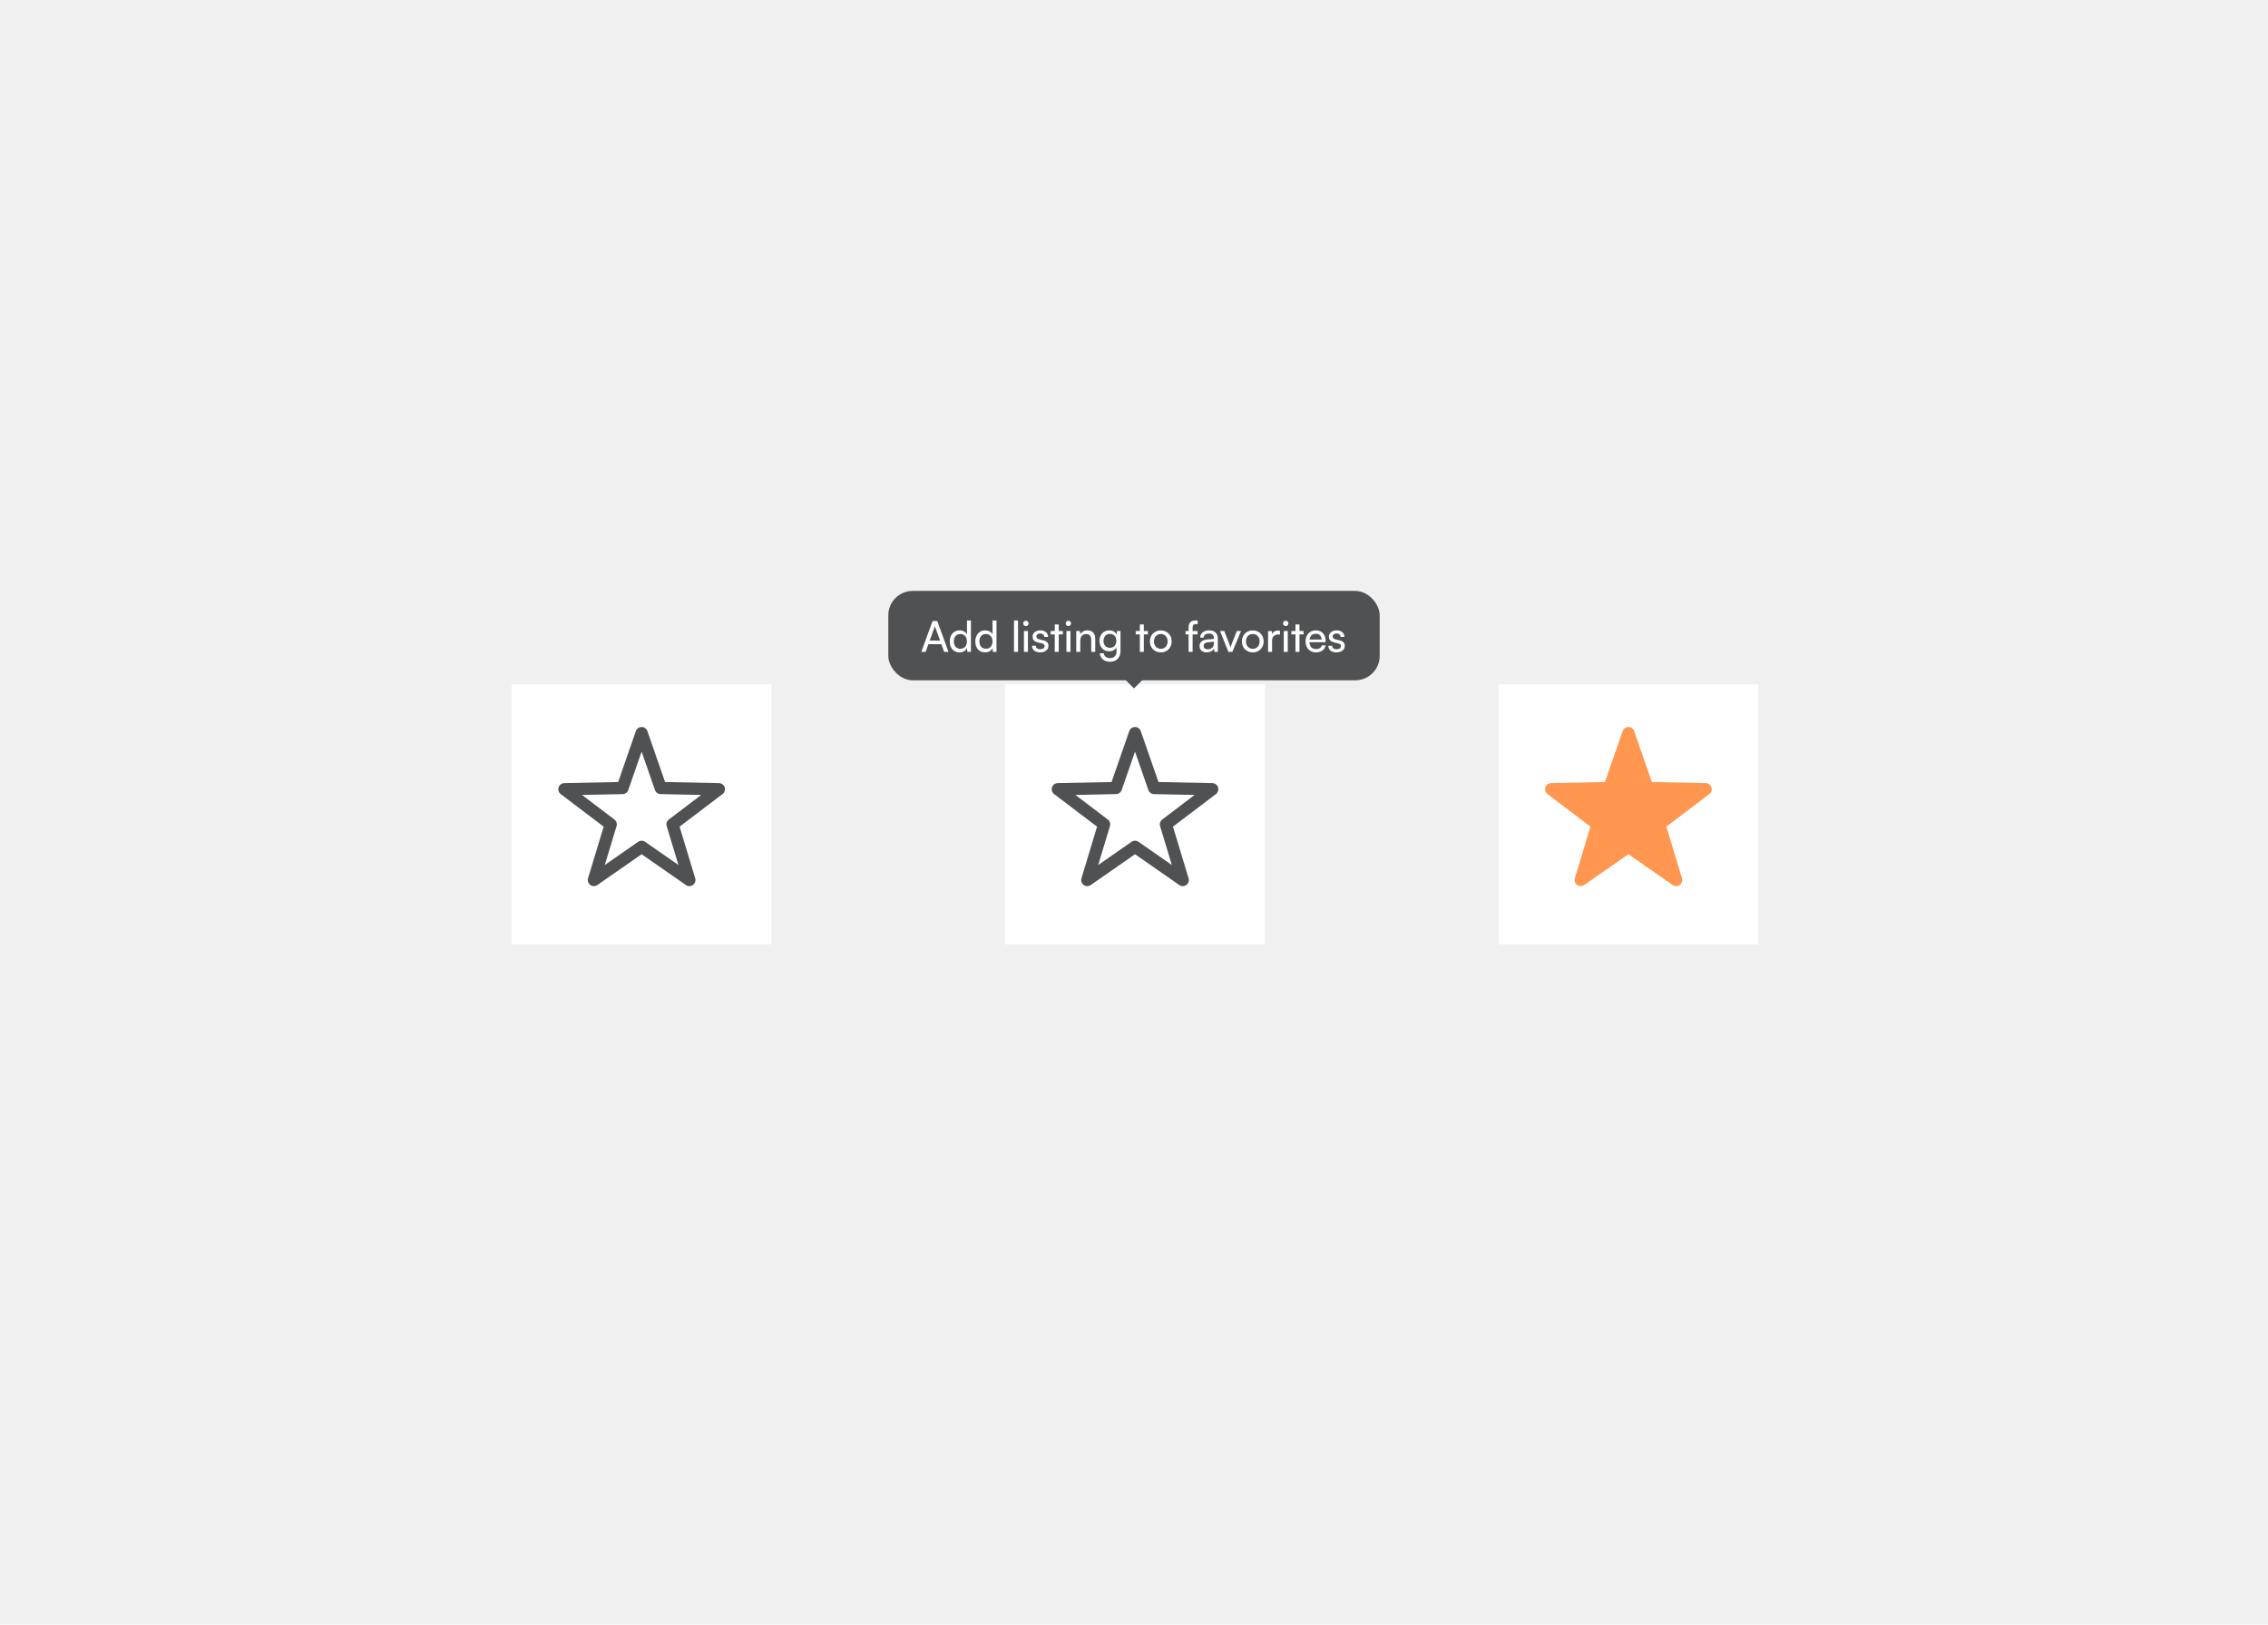 <svg xmlns="http://www.w3.org/2000/svg" width="1117" height="800" fill="none"><path fill="#F0F0F0" d="M0 0h1117v800H0z"/><g filter="url(#a)"><path fill="#fff" d="M252 336h128v128H252z"/><path stroke="#505152" stroke-linecap="round" stroke-linejoin="round" stroke-width="6" d="m315.999 360 9.405 27.056 28.638.583-22.826 17.306 8.295 27.415L315.999 416l-23.511 16.36 8.294-27.415-22.825-17.306 28.638-.583L315.999 360Z"/></g><g filter="url(#b)"><path fill="#fff" d="M495 336h128v128H495z"/><path stroke="#505152" stroke-linecap="round" stroke-linejoin="round" stroke-width="6" d="m558.999 360 9.405 27.056 28.638.583-22.826 17.306 8.295 27.415L558.999 416l-23.511 16.36 8.294-27.415-22.825-17.306 28.638-.583L558.999 360Z"/></g><g filter="url(#c)"><path fill="#fff" d="M738 336h128v128H738z"/><path fill="#FF9751" stroke="#FF9751" stroke-linecap="round" stroke-linejoin="round" stroke-width="6" d="m801.999 360 9.405 27.056 28.638.583-22.826 17.306 8.295 27.415L801.999 416l-23.511 16.36 8.294-27.415-22.825-17.306 28.638-.583L801.999 360Z"/></g><g filter="url(#d)"><rect width="242" height="44" x="437.5" y="289" fill="#505152" rx="12"/><path fill="#fff" d="M455.894 319h-2.142l5.544-15.183h2.289L467.15 319h-2.163l-1.365-3.78h-6.384l-1.344 3.78Zm4.284-11.907-2.31 6.342h5.145l-2.331-6.342a6.464 6.464 0 0 1-.252-.882c-.042.21-.147.567-.252.882Zm12.381 12.159c-2.982 0-4.788-2.226-4.788-5.355 0-3.15 1.827-5.46 4.872-5.46 1.575 0 2.898.693 3.591 1.953v-6.846h1.953V319h-1.764l-.168-1.869c-.672 1.407-2.058 2.121-3.696 2.121Zm.399-1.785c2.016 0 3.255-1.491 3.255-3.633 0-2.1-1.239-3.612-3.255-3.612s-3.192 1.512-3.192 3.612c0 2.121 1.176 3.633 3.192 3.633Zm12.192 1.785c-2.982 0-4.788-2.226-4.788-5.355 0-3.15 1.827-5.46 4.872-5.46 1.575 0 2.898.693 3.591 1.953v-6.846h1.953V319h-1.764l-.168-1.869c-.672 1.407-2.058 2.121-3.696 2.121Zm.399-1.785c2.016 0 3.255-1.491 3.255-3.633 0-2.1-1.239-3.612-3.255-3.612s-3.192 1.512-3.192 3.612c0 2.121 1.176 3.633 3.192 3.633ZM501.384 319h-1.974v-15.456h1.974V319Zm3.872-12.705a1.309 1.309 0 0 1-1.302-1.302c0-.735.588-1.302 1.302-1.302.714 0 1.302.567 1.302 1.302 0 .714-.588 1.302-1.302 1.302ZM504.29 319v-10.269h1.974V319h-1.974Zm4-2.982h1.89c0 1.05.798 1.68 2.1 1.68 1.386 0 2.184-.567 2.184-1.512 0-.693-.336-1.113-1.407-1.386l-1.806-.42c-1.827-.441-2.688-1.344-2.688-2.856 0-1.89 1.596-3.087 3.864-3.087 2.247 0 3.717 1.26 3.759 3.213h-1.89c-.042-1.029-.735-1.68-1.932-1.68-1.239 0-1.932.546-1.932 1.491 0 .693.504 1.155 1.512 1.407l1.806.441c1.743.42 2.604 1.218 2.604 2.751 0 1.953-1.68 3.192-4.116 3.192-2.415 0-3.948-1.281-3.948-3.234ZM521.441 319h-1.974v-8.61h-2.016v-1.659h2.016v-3.213h1.974v3.213h2.016v1.659h-2.016V319Zm4.754-12.705a1.309 1.309 0 0 1-1.302-1.302c0-.735.588-1.302 1.302-1.302.714 0 1.302.567 1.302 1.302 0 .714-.588 1.302-1.302 1.302ZM525.229 319v-10.269h1.974V319h-1.974Zm6.814 0h-1.974v-10.269h1.785l.21 1.575c.651-1.176 1.953-1.869 3.402-1.869 2.709 0 3.948 1.659 3.948 4.284V319h-1.974v-5.838c0-2.079-.966-2.919-2.478-2.919-1.848 0-2.919 1.323-2.919 3.318V319Zm9.454-5.397c0-2.898 1.869-5.166 4.851-5.166 1.659 0 2.94.756 3.591 2.037l.147-1.743h1.764v9.849c0 3.234-1.995 5.292-5.145 5.292-2.793 0-4.704-1.575-5.082-4.179h1.974c.252 1.512 1.386 2.394 3.108 2.394 1.932 0 3.192-1.26 3.192-3.213v-2.058c-.672 1.197-2.016 1.911-3.633 1.911-2.919 0-4.767-2.247-4.767-5.124Zm1.974-.042c0 1.932 1.197 3.444 3.129 3.444 1.995 0 3.213-1.428 3.213-3.444 0-1.974-1.176-3.402-3.192-3.402-1.974 0-3.15 1.512-3.15 3.402ZM563.339 319h-1.974v-8.61h-2.016v-1.659h2.016v-3.213h1.974v3.213h2.016v1.659h-2.016V319Zm3.013-5.145c0-3.171 2.268-5.397 5.355-5.397 3.066 0 5.334 2.226 5.334 5.397 0 3.171-2.268 5.397-5.334 5.397-3.087 0-5.355-2.226-5.355-5.397Zm1.995 0c0 2.142 1.365 3.633 3.36 3.633 1.974 0 3.36-1.491 3.36-3.633s-1.386-3.633-3.36-3.633c-1.995 0-3.36 1.491-3.36 3.633Zm15.529-5.124h1.512v-1.638c0-2.52 1.386-3.549 3.255-3.549.378 0 .819.021 1.218.084v1.701h-.882c-1.281 0-1.617.651-1.617 1.764v1.638h2.436v1.659h-2.436V319h-1.974v-8.61h-1.512v-1.659Zm10.432 10.521c-2.205 0-3.507-1.239-3.507-3.108 0-1.89 1.407-3.066 3.822-3.255l3.234-.252v-.294c0-1.722-1.029-2.331-2.415-2.331-1.659 0-2.604.735-2.604 1.974h-1.722c0-2.142 1.764-3.549 4.41-3.549 2.541 0 4.263 1.344 4.263 4.116V319h-1.68l-.21-1.659c-.525 1.176-1.932 1.911-3.591 1.911Zm.567-1.533c1.869 0 3.003-1.218 3.003-3.15v-.546l-2.625.21c-1.743.168-2.457.84-2.457 1.848 0 1.092.798 1.638 2.079 1.638ZM604.99 319l-4.137-10.269h2.1l2.247 5.733c.357.966.651 1.827.819 2.457.168-.672.504-1.554.861-2.457l2.289-5.733h2.058L606.943 319h-1.953Zm6.663-5.145c0-3.171 2.268-5.397 5.355-5.397 3.066 0 5.334 2.226 5.334 5.397 0 3.171-2.268 5.397-5.334 5.397-3.087 0-5.355-2.226-5.355-5.397Zm1.995 0c0 2.142 1.365 3.633 3.36 3.633 1.974 0 3.36-1.491 3.36-3.633s-1.386-3.633-3.36-3.633c-1.995 0-3.36 1.491-3.36 3.633Zm16.76-5.208v1.806h-.882c-1.869 0-3.024 1.134-3.024 3.108V319h-1.974v-10.248h1.848l.126 1.554c.42-1.071 1.449-1.785 2.856-1.785.357 0 .651.042 1.05.126Zm2.817-2.352a1.309 1.309 0 0 1-1.302-1.302c0-.735.588-1.302 1.302-1.302.714 0 1.302.567 1.302 1.302 0 .714-.588 1.302-1.302 1.302ZM632.259 319v-10.269h1.974V319h-1.974Zm7.738 0h-1.974v-8.61h-2.016v-1.659h2.016v-3.213h1.974v3.213h2.016v1.659h-2.016V319Zm8.116.252c-3.024 0-5.103-2.184-5.103-5.376 0-3.213 2.037-5.439 5.019-5.439 2.919 0 4.83 2.016 4.83 5.061v.735l-7.938.021c.147 2.163 1.281 3.36 3.234 3.36 1.533 0 2.541-.63 2.877-1.806h1.848c-.504 2.205-2.226 3.444-4.767 3.444Zm-.084-9.156c-1.722 0-2.814 1.029-3.066 2.835h5.922c0-1.701-1.113-2.835-2.856-2.835Zm6.195 5.922h1.89c0 1.05.798 1.68 2.1 1.68 1.386 0 2.184-.567 2.184-1.512 0-.693-.336-1.113-1.407-1.386l-1.806-.42c-1.827-.441-2.688-1.344-2.688-2.856 0-1.89 1.596-3.087 3.864-3.087 2.247 0 3.717 1.26 3.759 3.213h-1.89c-.042-1.029-.735-1.68-1.932-1.68-1.239 0-1.932.546-1.932 1.491 0 .693.504 1.155 1.512 1.407l1.806.441c1.743.42 2.604 1.218 2.604 2.751 0 1.953-1.68 3.192-4.116 3.192-2.415 0-3.948-1.281-3.948-3.234Z"/></g><path fill="#505152" d="m558.5 339-6-6h12l-6 6Z"/><defs><filter id="a" width="130" height="131" x="251" y="335" color-interpolation-filters="sRGB" filterUnits="userSpaceOnUse"><feFlood flood-opacity="0" result="BackgroundImageFix"/><feColorMatrix in="SourceAlpha" result="hardAlpha" values="0 0 0 0 0 0 0 0 0 0 0 0 0 0 0 0 0 0 127 0"/><feMorphology in="SourceAlpha" operator="dilate" radius="1" result="effect1_dropShadow_3295_133989"/><feOffset/><feComposite in2="hardAlpha" operator="out"/><feColorMatrix values="0 0 0 0 0 0 0 0 0 0 0 0 0 0 0 0 0 0 0.08 0"/><feBlend in2="BackgroundImageFix" result="effect1_dropShadow_3295_133989"/><feColorMatrix in="SourceAlpha" result="hardAlpha" values="0 0 0 0 0 0 0 0 0 0 0 0 0 0 0 0 0 0 127 0"/><feOffset dy="1"/><feGaussianBlur stdDeviation=".5"/><feComposite in2="hardAlpha" operator="out"/><feColorMatrix values="0 0 0 0 0 0 0 0 0 0 0 0 0 0 0 0 0 0 0.1 0"/><feBlend in2="effect1_dropShadow_3295_133989" result="effect2_dropShadow_3295_133989"/><feBlend in="SourceGraphic" in2="effect2_dropShadow_3295_133989" result="shape"/></filter><filter id="b" width="130" height="131" x="494" y="335" color-interpolation-filters="sRGB" filterUnits="userSpaceOnUse"><feFlood flood-opacity="0" result="BackgroundImageFix"/><feColorMatrix in="SourceAlpha" result="hardAlpha" values="0 0 0 0 0 0 0 0 0 0 0 0 0 0 0 0 0 0 127 0"/><feMorphology in="SourceAlpha" operator="dilate" radius="1" result="effect1_dropShadow_3295_133989"/><feOffset/><feComposite in2="hardAlpha" operator="out"/><feColorMatrix values="0 0 0 0 0 0 0 0 0 0 0 0 0 0 0 0 0 0 0.08 0"/><feBlend in2="BackgroundImageFix" result="effect1_dropShadow_3295_133989"/><feColorMatrix in="SourceAlpha" result="hardAlpha" values="0 0 0 0 0 0 0 0 0 0 0 0 0 0 0 0 0 0 127 0"/><feOffset dy="1"/><feGaussianBlur stdDeviation=".5"/><feComposite in2="hardAlpha" operator="out"/><feColorMatrix values="0 0 0 0 0 0 0 0 0 0 0 0 0 0 0 0 0 0 0.1 0"/><feBlend in2="effect1_dropShadow_3295_133989" result="effect2_dropShadow_3295_133989"/><feBlend in="SourceGraphic" in2="effect2_dropShadow_3295_133989" result="shape"/></filter><filter id="c" width="130" height="131" x="737" y="335" color-interpolation-filters="sRGB" filterUnits="userSpaceOnUse"><feFlood flood-opacity="0" result="BackgroundImageFix"/><feColorMatrix in="SourceAlpha" result="hardAlpha" values="0 0 0 0 0 0 0 0 0 0 0 0 0 0 0 0 0 0 127 0"/><feMorphology in="SourceAlpha" operator="dilate" radius="1" result="effect1_dropShadow_3295_133989"/><feOffset/><feComposite in2="hardAlpha" operator="out"/><feColorMatrix values="0 0 0 0 0 0 0 0 0 0 0 0 0 0 0 0 0 0 0.08 0"/><feBlend in2="BackgroundImageFix" result="effect1_dropShadow_3295_133989"/><feColorMatrix in="SourceAlpha" result="hardAlpha" values="0 0 0 0 0 0 0 0 0 0 0 0 0 0 0 0 0 0 127 0"/><feOffset dy="1"/><feGaussianBlur stdDeviation=".5"/><feComposite in2="hardAlpha" operator="out"/><feColorMatrix values="0 0 0 0 0 0 0 0 0 0 0 0 0 0 0 0 0 0 0.1 0"/><feBlend in2="effect1_dropShadow_3295_133989" result="effect2_dropShadow_3295_133989"/><feBlend in="SourceGraphic" in2="effect2_dropShadow_3295_133989" result="shape"/></filter><filter id="d" width="254" height="56" x="431.5" y="285" color-interpolation-filters="sRGB" filterUnits="userSpaceOnUse"><feFlood flood-opacity="0" result="BackgroundImageFix"/><feColorMatrix in="SourceAlpha" result="hardAlpha" values="0 0 0 0 0 0 0 0 0 0 0 0 0 0 0 0 0 0 127 0"/><feOffset dy="2"/><feGaussianBlur stdDeviation="3"/><feColorMatrix values="0 0 0 0 0.216 0 0 0 0 0.266 0 0 0 0 0.45 0 0 0 0.06 0"/><feBlend in2="BackgroundImageFix" result="effect1_dropShadow_3295_133989"/><feBlend in="SourceGraphic" in2="effect1_dropShadow_3295_133989" result="shape"/></filter></defs></svg>